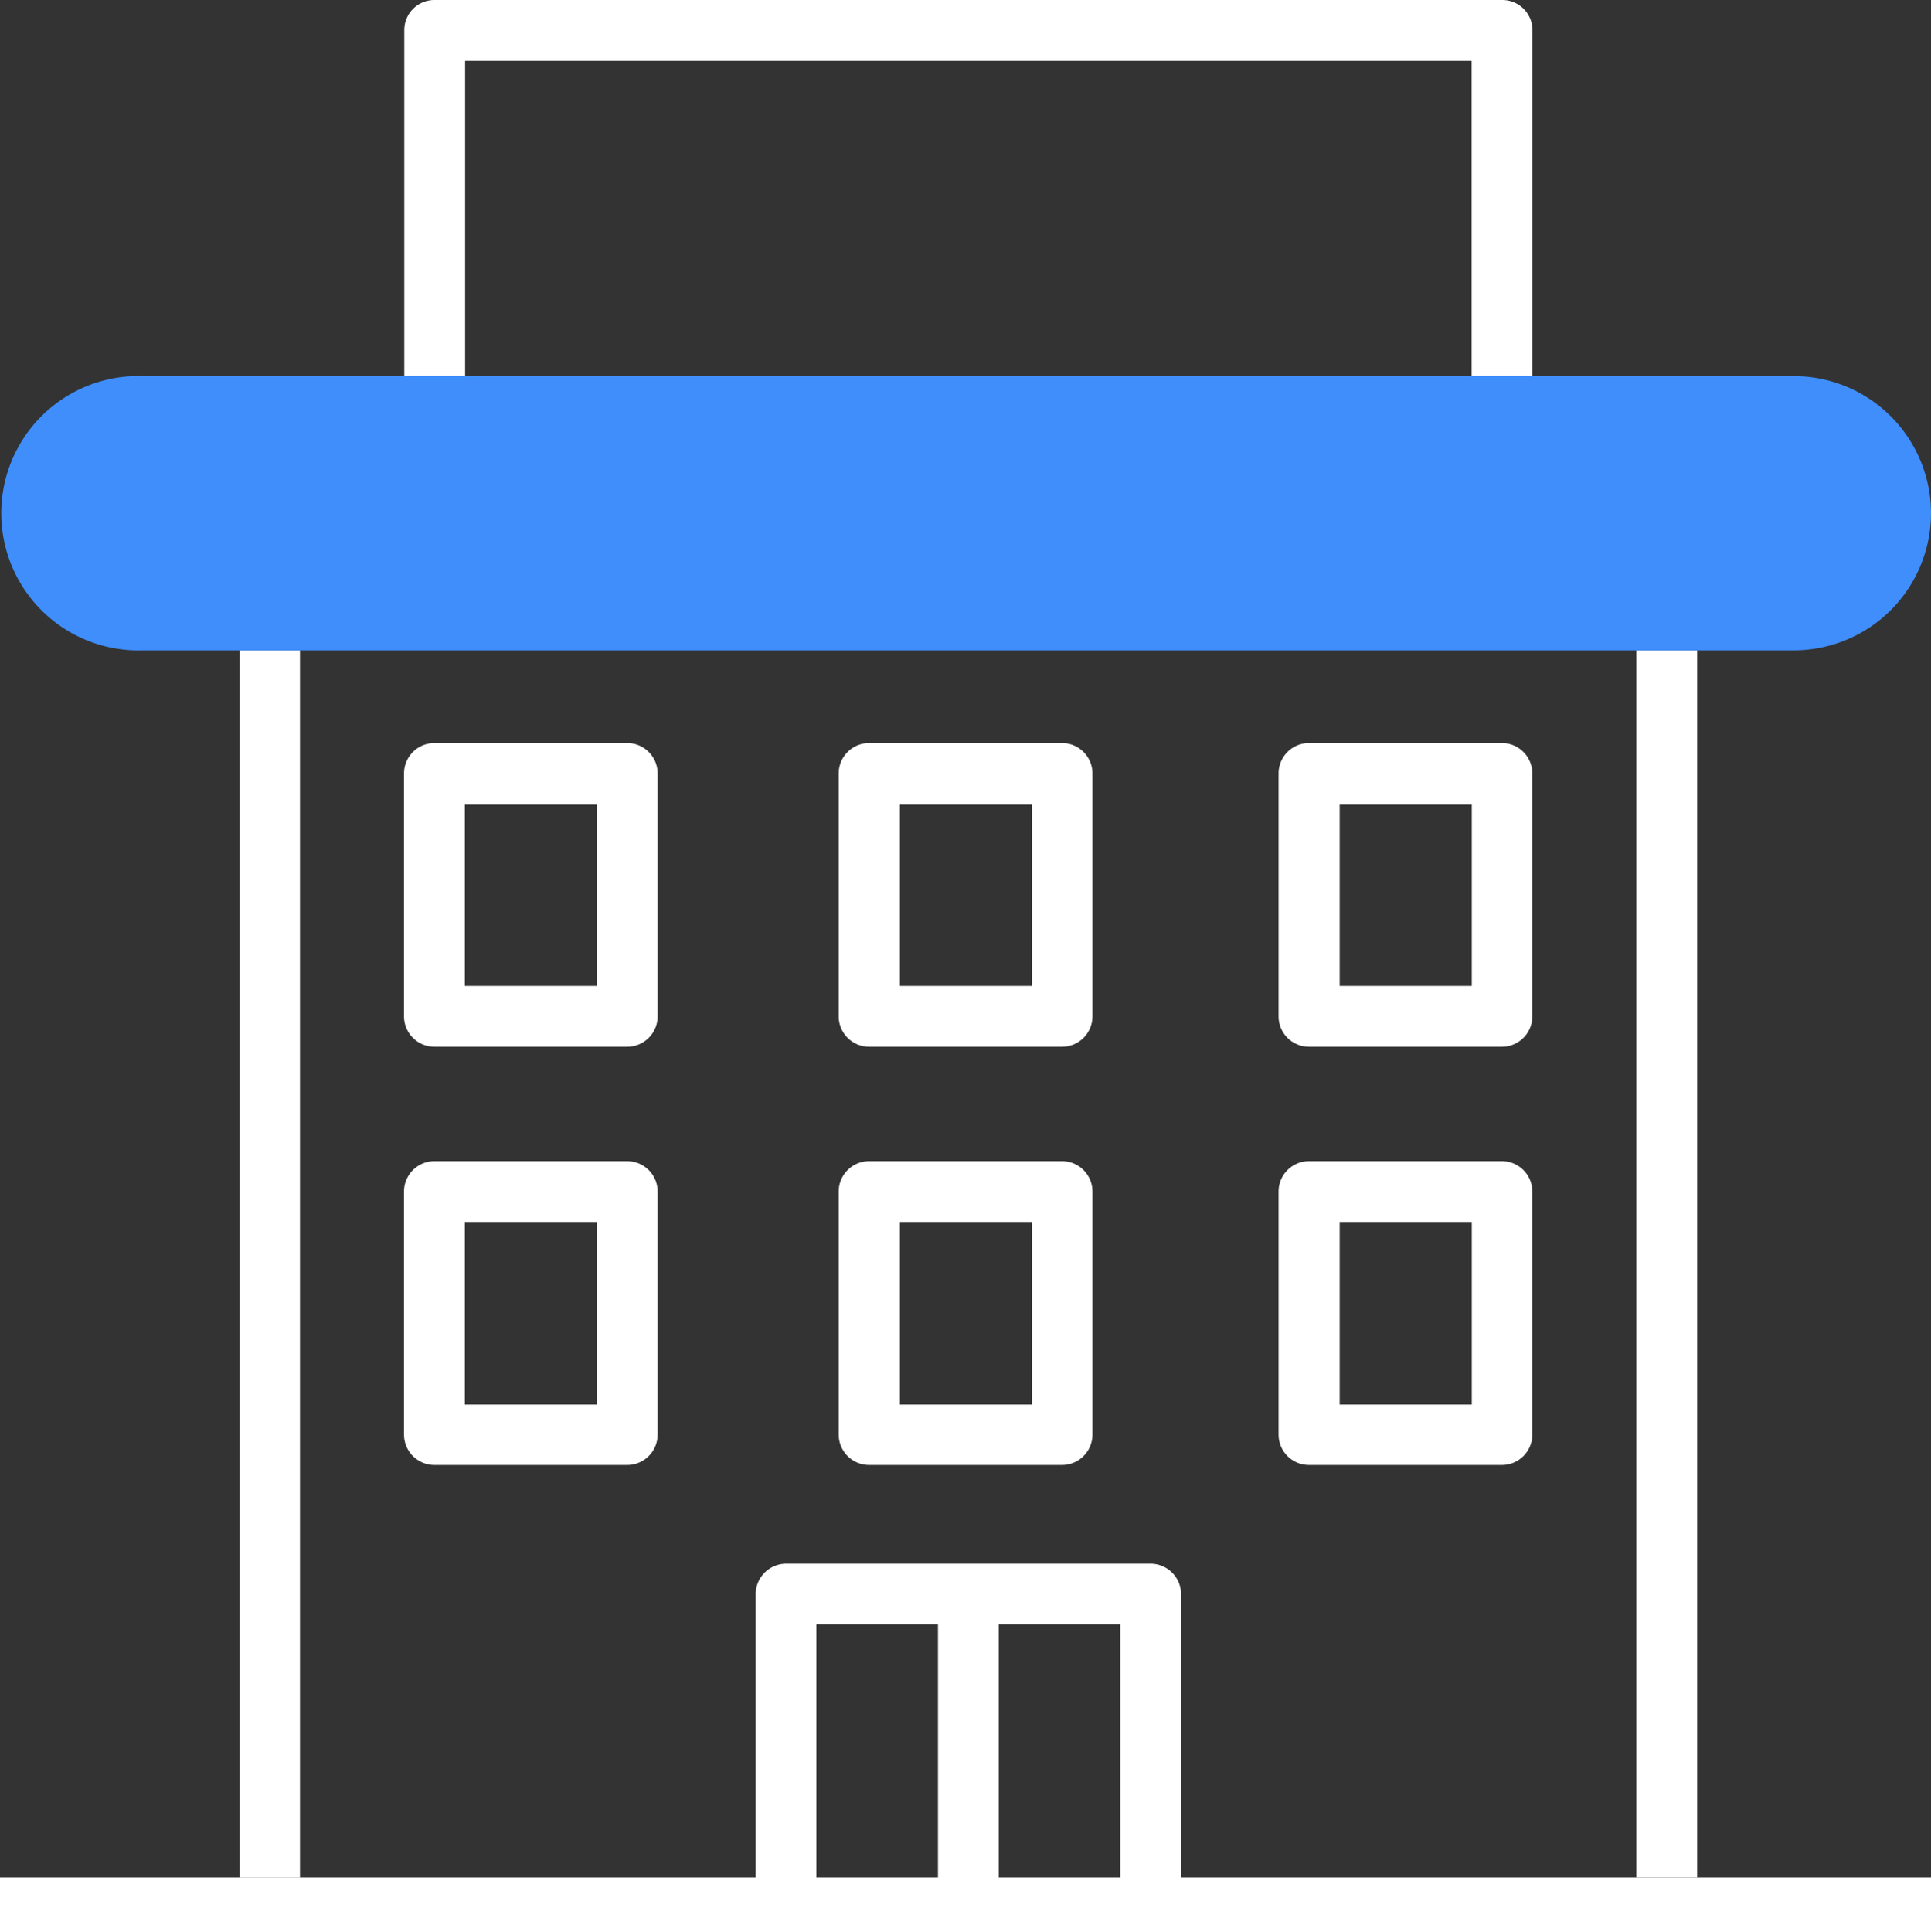 <svg xmlns="http://www.w3.org/2000/svg" viewBox="0 0 141.62 141.68"><rect x="0" y="0" width="141.62" height="141.68" fill="#333333" stroke="none"/><defs><style>.cls-1{fill:#fff;}.cls-2{fill:#3f8efc;}.cls-3{fill:none;}</style></defs><g id="Layer_2" data-name="Layer 2"><g id="ICONS"><path class="cls-1" d="M17.57,47.69v90H22v-90Z"/><rect class="cls-1" x="120.01" y="47.69" width="4.46" height="89.99"/><path class="cls-1" d="M112.39,2.23V27.58h-4.46V4.46H34.11V27.58H29.65V2.23A2.21,2.21,0,0,1,31.88,0h78.28A2.21,2.21,0,0,1,112.39,2.23Z"/><path class="cls-1" d="M110.17,76.76H96a2.23,2.23,0,0,1-2.23-2.23V56.72A2.23,2.23,0,0,1,96,54.49h14.15a2.23,2.23,0,0,1,2.23,2.23V74.53A2.23,2.23,0,0,1,110.17,76.76ZM98.25,72.3h9.69V59H98.25Z"/><path class="cls-1" d="M110.17,107.43H96a2.23,2.23,0,0,1-2.23-2.23V87.38A2.23,2.23,0,0,1,96,85.15h14.15a2.23,2.23,0,0,1,2.23,2.23V105.2A2.23,2.23,0,0,1,110.17,107.43ZM98.25,103h9.69V89.61H98.25Z"/><path class="cls-1" d="M77.89,76.76H63.74a2.23,2.23,0,0,1-2.23-2.23V56.72a2.23,2.23,0,0,1,2.23-2.23H77.89a2.23,2.23,0,0,1,2.23,2.23V74.53A2.23,2.23,0,0,1,77.89,76.76ZM66,72.3h9.69V59H66Z"/><path class="cls-1" d="M77.89,107.43H63.74a2.23,2.23,0,0,1-2.23-2.23V87.38a2.23,2.23,0,0,1,2.23-2.23H77.89a2.23,2.23,0,0,1,2.23,2.23V105.2A2.23,2.23,0,0,1,77.89,107.43ZM66,103h9.69V89.61H66Z"/><path class="cls-1" d="M46,76.76H31.86a2.23,2.23,0,0,1-2.23-2.23V56.72a2.23,2.23,0,0,1,2.23-2.23H46a2.23,2.23,0,0,1,2.23,2.23V74.53A2.23,2.23,0,0,1,46,76.76ZM34.09,72.3h9.7V59h-9.7Z"/><path class="cls-1" d="M46,107.43H31.86a2.23,2.23,0,0,1-2.23-2.23V87.38a2.23,2.23,0,0,1,2.23-2.23H46a2.23,2.23,0,0,1,2.23,2.23V105.2A2.23,2.23,0,0,1,46,107.43ZM34.09,103h9.7V89.61h-9.7Z"/><path class="cls-1" d="M86.62,137.68V116.9a2.24,2.24,0,0,0-2.23-2.23H57.64a2.24,2.24,0,0,0-2.22,2.23v20.78H0v4H141.62v-4ZM59.87,119.13h8.92v18.55H59.87Zm13.38,18.55V119.13h8.91v18.55Z"/><path class="cls-2" d="M141.62,37.63a10.07,10.07,0,0,1-10.05,10.06H10.47a10.06,10.06,0,1,1,0-20.11h121.1a10.07,10.07,0,0,1,10.05,10.05Z"/><rect class="cls-3" x="0.01" y="0.06" width="141.61" height="141.61"/></g></g></svg>
